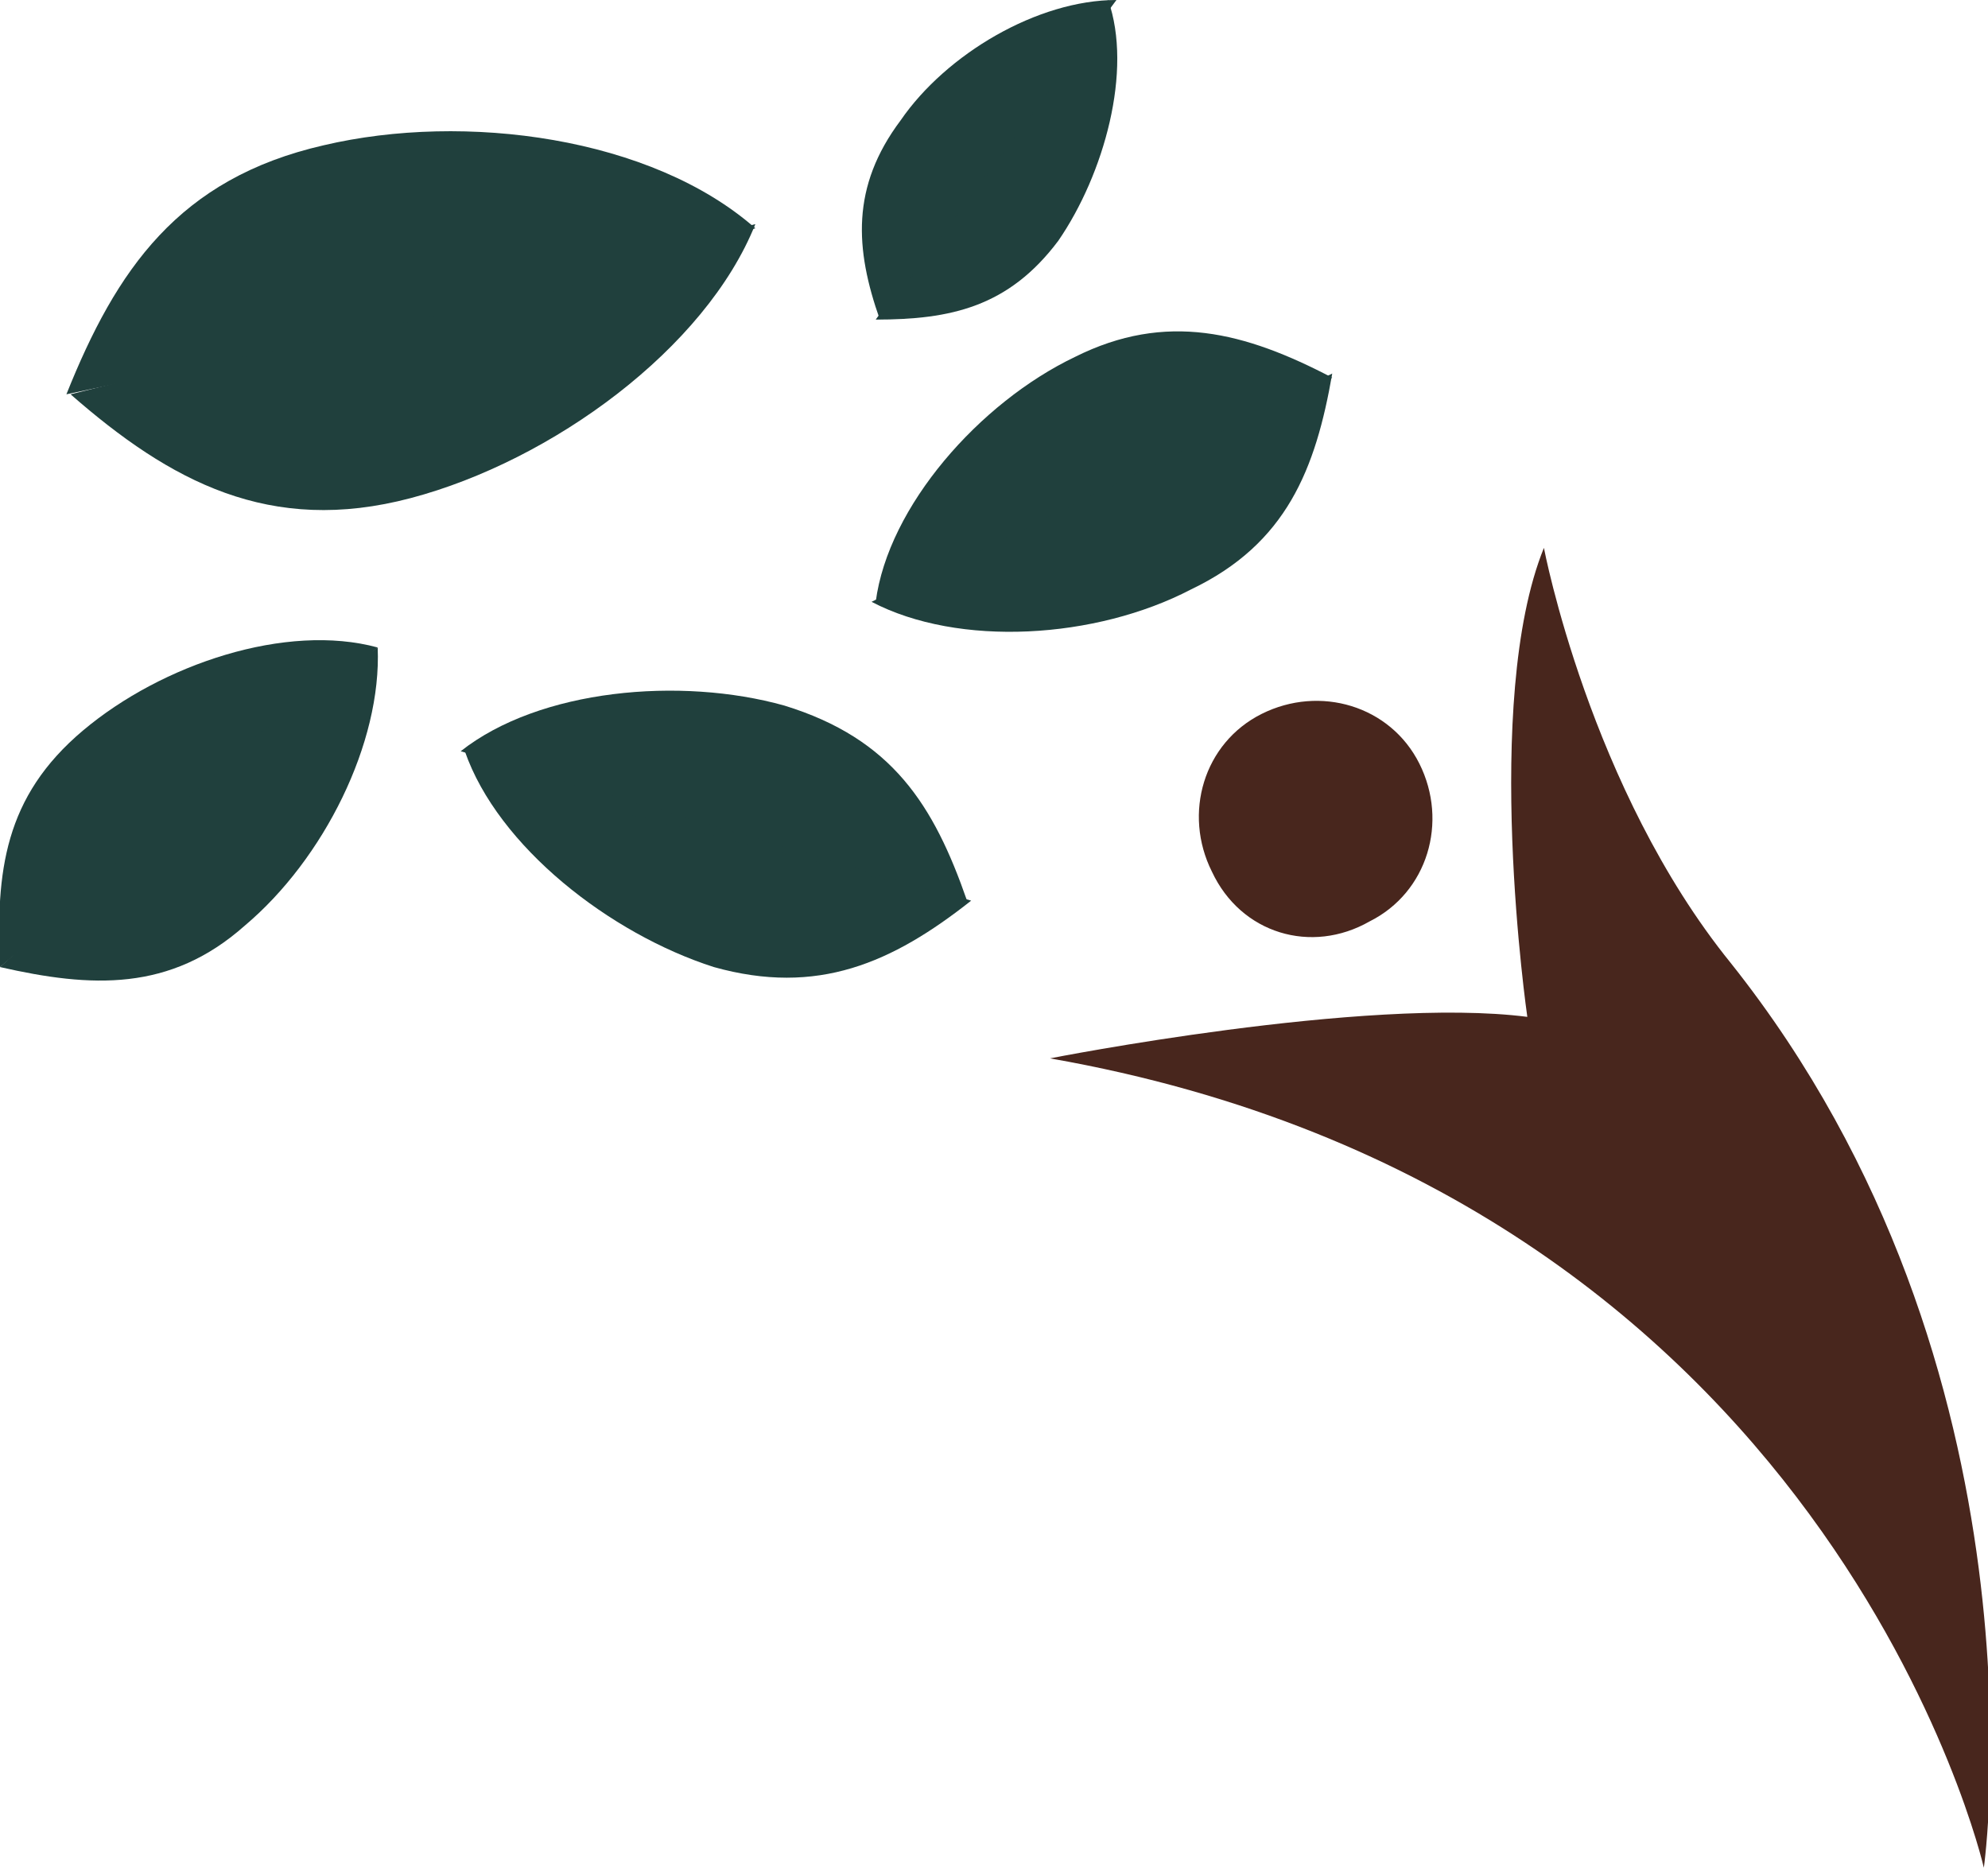<?xml version="1.0" encoding="utf-8"?>
<!-- Generator: Adobe Illustrator 23.1.1, SVG Export Plug-In . SVG Version: 6.00 Build 0)  -->
<svg version="1.1" id="Layer_1" xmlns="http://www.w3.org/2000/svg" xmlns:xlink="http://www.w3.org/1999/xlink" x="0px" y="0px"
	 viewBox="0 0 47.9 45" style="enable-background:new 0 0 47.9 45;" xml:space="preserve">
<style type="text/css">
	.st0{fill:#20403D;}
	.st1{fill:#EEC372;}
	.st2{fill:#48261D;}
</style>
<path class="st0" d="M9.1,15.6C6.9,15,3.9,16,2,17.6s-2.1,3.4-2,5.7"/>
<path class="st0" d="M0,23.3c2.2,0.5,4.1,0.6,5.9-1c1.9-1.6,3.3-4.4,3.2-6.7l-2.9,2.1L0,23.3"/>
<path class="st0" d="M18.2,5.4c-1.2,3-4.9,5.7-8.3,6.6s-5.8-0.4-8.2-2.5L18.2,5.4"/>
<path class="st0" d="M1.6,9.5c1.2-3,2.7-5.2,6.2-6c3.4-0.8,7.9-0.2,10.4,2L13.4,7L1.6,9.5"/>
<path class="st0" d="M26.7,0c0.6,1.7-0.1,4.2-1.2,5.8c-1.2,1.6-2.6,1.9-4.4,1.9"/>
<path class="st0" d="M21.2,7.7c-0.6-1.7-0.7-3.2,0.5-4.8C22.8,1.3,25,0,26.9,0"/>
<path class="st0" d="M11.2,18.1c0.8,2.3,3.5,4.4,6,5.2c2.5,0.7,4.3-0.1,6.2-1.6L11.2,18.1"/>
<path class="st0" d="M11.2,18.1l3.5,1.4l8.6,2.2"/>
<path class="st0" d="M23.3,21.7c-0.8-2.3-1.8-3.9-4.4-4.7c-2.5-0.7-5.9-0.4-7.8,1.1"/>
<path class="st1" d="M32.2,9.1l-11,5.5"/>
<path class="st0" d="M21,14.5c2.1,1.1,5.4,0.9,7.7-0.3c2.3-1.1,3-2.9,3.4-5.2"/>
<path class="st0" d="M32.1,9.1c-2.1-1.1-4-1.6-6.2-0.5c-2.3,1.1-4.5,3.6-4.8,5.9"/>
<path class="st2" d="M33,22.2c1.4-0.7,1.9-2.4,1.2-3.8s-2.4-1.9-3.8-1.2c-1.4,0.7-1.9,2.4-1.2,3.8C29.9,22.5,31.6,23,33,22.2"/>
<path class="st2" d="M37.2,13.2c-1.5,3.7-0.4,11.3-0.4,11.3c-3.9-0.5-11.5,1-11.5,1C44.1,28.8,47.8,45,47.8,45s1.7-12-6.1-21.8
	C38.3,19,37.2,13.2,37.2,13.2"/>
</svg>
